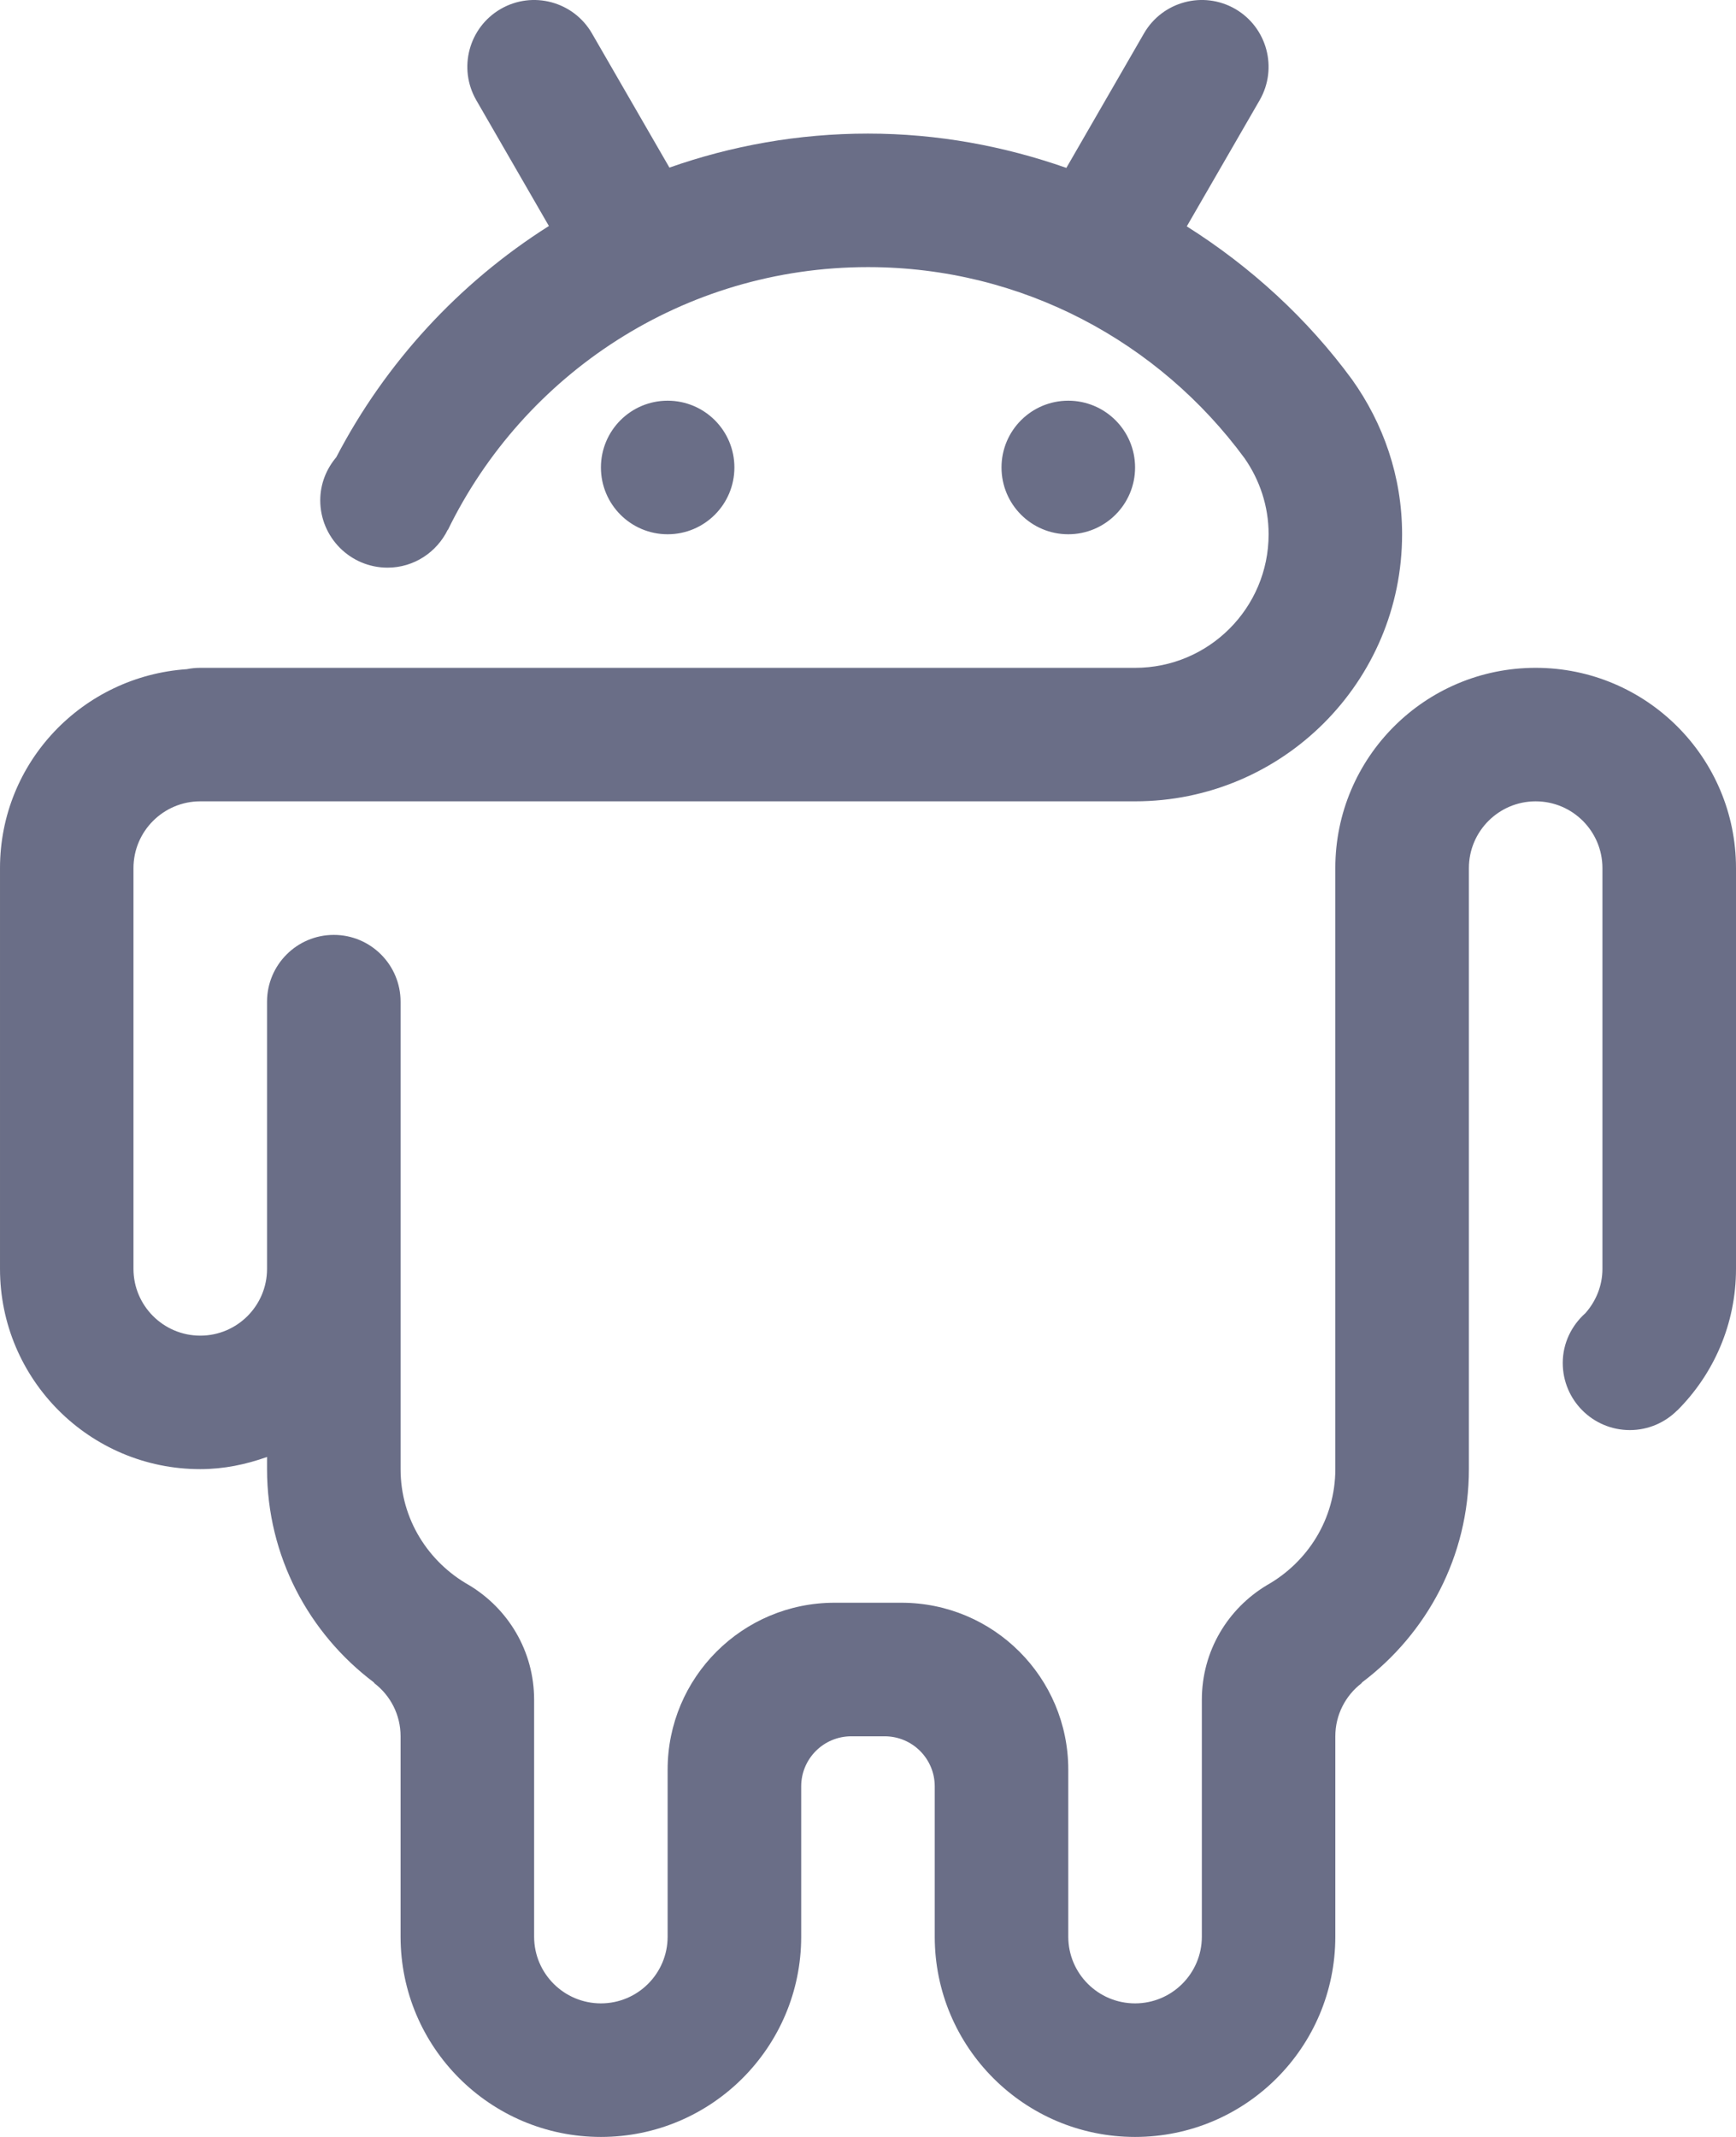 <svg xmlns="http://www.w3.org/2000/svg" xmlns:xlink="http://www.w3.org/1999/xlink" version="1.1" id="Layer_9" x="0px" y="0px" enable-background="new 0 0 512 512" xml:space="preserve" viewBox="32 0 416 512">
<path fill-rule="evenodd" clip-rule="evenodd" fill="#6a6e87" d="M304,112.003c0,8.844-7.18,16.004-16.008,16.004  c-8.844,0-16-7.16-16-16.004s7.156-16,16-16C296.82,96.003,304,103.159,304,112.003L304,112.003z M207.984,112.003  c0,8.844-7.156,16.004-16,16.004c-8.828,0-15.984-7.16-15.984-16.004s7.156-16,15.984-16  C200.828,96.003,207.984,103.159,207.984,112.003L207.984,112.003z M433.93,337.937l-0.016-0.016  c-2.906,2.906-6.922,4.719-11.352,4.719c-8.883,0-16.078-7.195-16.078-16.078c0-4.75,2.117-8.984,5.422-11.93  c2.508-2.836,4.086-6.531,4.086-10.617v-96.02c0-8.824-7.156-16-16-16c-8.828,0-16,7.176-16,16v96.02v45.062v2.922  c0,20.922-10.086,39.414-25.602,51.094c-0.055,0.055-0.094,0.18-0.164,0.234c-3.781,2.922-6.242,7.516-6.242,12.68v48.008  c0,26.492-21.492,47.984-47.984,47.984c-26.516,0-48.008-21.492-48.008-47.984v-0.805v-35.203c0-6.633-5.359-12-12-12h-8  c-6.625,0-12,5.367-12,12v35.203v0.805c0,26.492-21.5,47.984-47.992,47.984c-26.516,0-48.008-21.492-48.008-47.984v-48.008  c0-5.164-2.438-9.758-6.242-12.68c-0.07-0.055-0.102-0.18-0.164-0.234c-15.516-11.68-25.594-30.172-25.594-51.094v-2.922  c-5.031,1.797-10.375,2.922-16,2.922c-26.5,0-47.992-21.492-47.992-47.984v-96.02c0-25.383,19.805-45.957,44.758-47.664  c1.047-0.215,2.117-0.32,3.234-0.32h16h32h78h34H304c17.664,0,32-14.336,32-32.004c0-6.801-2.172-13.062-5.773-18.227  c-20.398-27.734-53.172-45.781-90.234-45.781c-44.258,0-82.484,25.688-100.656,62.949l-0.039-0.02  c-2.617,5.348-8.07,9.078-14.43,9.078c-8.906,0-16.125-7.23-16.125-16.129c0-3.945,1.469-7.516,3.828-10.312  c11.812-22.676,29.469-41.82,50.961-55.418l-17.398-30.137c-4.414-7.66-1.797-17.438,5.859-21.867  c7.648-4.414,17.438-1.797,21.859,5.863l18.562,32.148c14.891-5.238,30.875-8.145,47.578-8.145c16.68,0,32.648,2.996,47.539,8.219  l18.602-32.223c4.43-7.66,14.203-10.277,21.867-5.863c7.641,4.43,10.258,14.207,5.852,21.867l-17.461,30.227  c15.359,9.707,28.867,22.066,39.594,36.688c7.484,10.496,12,23.23,12,37.082c0,35.34-28.648,63.988-63.984,63.988H143.992h-16h-48  c-8.828,0-16.008,7.176-16.008,16v96.02c0,8.82,7.18,16,16.008,16c8.844,0,16-7.18,16-16v-64.012c0-8.828,7.156-16.004,16-16.004  s16,7.176,16,16.004v111.996c0,11.984,6.656,22.297,16.398,27.789c9.367,5.617,15.602,15.789,15.602,27.469v56.758  c0,8.828,7.164,15.984,16.008,15.984c8.828,0,15.984-7.156,15.984-15.984v-40.008c0-22.102,17.922-40,40.008-40h16  c22.102,0,40,17.898,40,40v40.008c0,8.828,7.164,15.984,16.008,15.984c8.82,0,16-7.156,16-15.984v-56.758  c0-11.68,6.227-21.852,15.609-27.469c9.719-5.492,16.375-15.805,16.375-27.789v-47.984v-80.016v-16.004  c0-26.496,21.492-47.984,48.008-47.984S448,181.499,448,207.995v96.02C448,317.272,442.617,329.257,433.93,337.937L433.93,337.937z"/>
</svg>